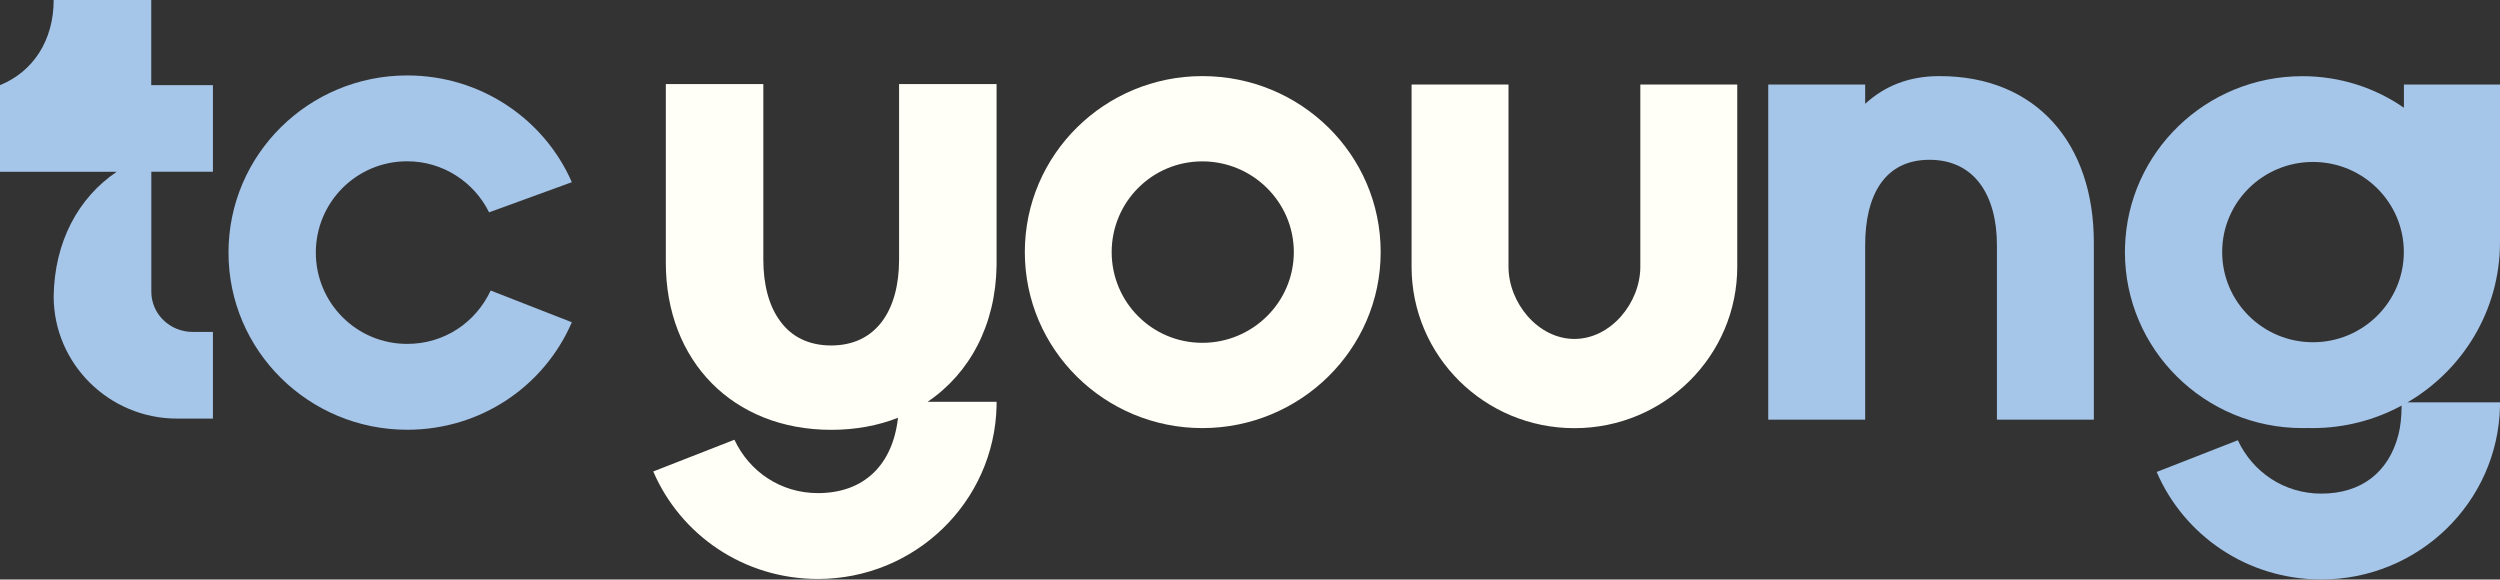 <svg xmlns="http://www.w3.org/2000/svg" width="220" height="51" viewBox="0 0 220 51" fill="none"><rect x="0" y="0" width="220" height="51" fill="#333333" stroke="none"/><g clip-path="url(#clip0_231_16523)"><path d="M211.853 35.411C216.729 32.568 220 27.318 220 21.305V7.438H211.545V9.482C209.015 7.729 205.935 6.704 202.613 6.704C194.128 6.704 187.227 13.394 187 21.755C186.993 21.894 186.993 22.046 186.993 22.184C186.993 30.743 193.989 37.672 202.613 37.672C202.752 37.672 202.906 37.672 203.045 37.665C203.199 37.672 203.346 37.672 203.5 37.672C206.338 37.672 209.007 36.952 211.339 35.694V35.847C211.325 36.669 211.259 37.498 211.053 38.29C210.195 41.562 207.797 43.438 204.277 43.438C200.985 43.438 198.235 41.533 196.929 38.741L189.787 41.533C192.192 47.117 197.751 50.993 204.277 50.993C212.806 50.993 219.809 44.238 220 35.76V35.403H211.853V35.411ZM203.544 30.117C199.129 30.117 195.551 26.562 195.551 22.177C195.551 17.793 199.129 14.252 203.544 14.252C207.959 14.252 211.537 17.807 211.537 22.177C211.537 26.547 207.959 30.117 203.544 30.117Z" fill="#A5C5E9"></path><path d="M105.805 6.697C97.211 6.697 90.185 13.597 90.185 22.184C90.185 30.772 97.211 37.672 105.805 37.672C114.4 37.672 121.499 30.772 121.499 22.184C121.499 13.597 114.473 6.697 105.805 6.697ZM105.805 30.168C101.369 30.168 97.827 26.583 97.827 22.184C97.827 17.785 101.376 14.201 105.805 14.201C110.235 14.201 113.857 17.785 113.857 22.184C113.857 26.583 110.242 30.168 105.805 30.168Z" fill="#FFFFF7"></path><path d="M152.878 7.438V23.471C152.878 31.317 146.469 37.679 138.549 37.679C130.629 37.679 124.219 31.324 124.219 23.471V7.438H132.748V23.471C132.748 26.649 135.344 29.826 138.549 29.826C141.753 29.826 144.349 26.649 144.349 23.471V7.438H152.878Z" fill="#FFFFF7"></path><path d="M184.257 36.93H175.729V21.574C175.729 17.174 173.749 14.062 169.796 14.062C165.843 14.062 164.135 17.174 164.135 21.574V36.93H155.606V7.438H164.135V9.133C165.843 7.577 167.955 6.697 170.683 6.697C179.278 6.697 184.257 12.717 184.257 21.305V36.93Z" fill="#A5C5E9"></path><path d="M50.321 28.358C47.916 33.942 42.357 37.818 35.831 37.818C27.177 37.818 20.108 30.873 20.108 22.228C20.108 13.583 27.177 6.639 35.831 6.639C42.35 6.639 47.916 10.521 50.321 16.033L43.039 18.687C41.734 16.033 38.991 14.193 35.831 14.193C31.365 14.193 27.793 17.8 27.793 22.228C27.793 26.656 31.365 30.263 35.831 30.263C39.123 30.263 41.873 28.358 43.179 25.566L50.321 28.358Z" fill="#A5C5E9"></path><path d="M79.119 7.395V22.846C79.119 27.274 77.125 30.401 73.143 30.401C71.148 30.401 69.652 29.623 68.669 28.278C67.665 26.94 67.173 25.049 67.173 22.846V7.395H58.593V23.122C58.593 31.768 64.497 37.825 73.15 37.825C75.291 37.825 77.271 37.454 79.024 36.763C78.555 40.944 76.003 43.394 71.977 43.394C68.684 43.394 65.934 41.489 64.629 38.697L57.486 41.489C59.891 47.074 65.45 50.949 71.977 50.949C80.505 50.949 87.509 44.194 87.699 35.716V35.36H81.627C85.345 32.844 87.626 28.59 87.699 23.348V7.395H79.119Z" fill="#FFFFF7"></path><path d="M18.737 15.117V7.489H13.31V0H4.723C4.723 3.556 2.911 6.311 0.007 7.489H0V15.117H10.267C6.871 17.415 4.789 21.297 4.723 26.082C4.723 32.008 9.599 36.836 15.576 36.836H18.737V29.208H16.955C14.96 29.208 13.317 27.645 13.317 25.667V15.11H18.744L18.737 15.117Z" fill="#A5C5E9"></path></g><defs><clipPath id="clip0_231_16523"><rect width="220" height="51" fill="white"></rect></clipPath></defs></svg>